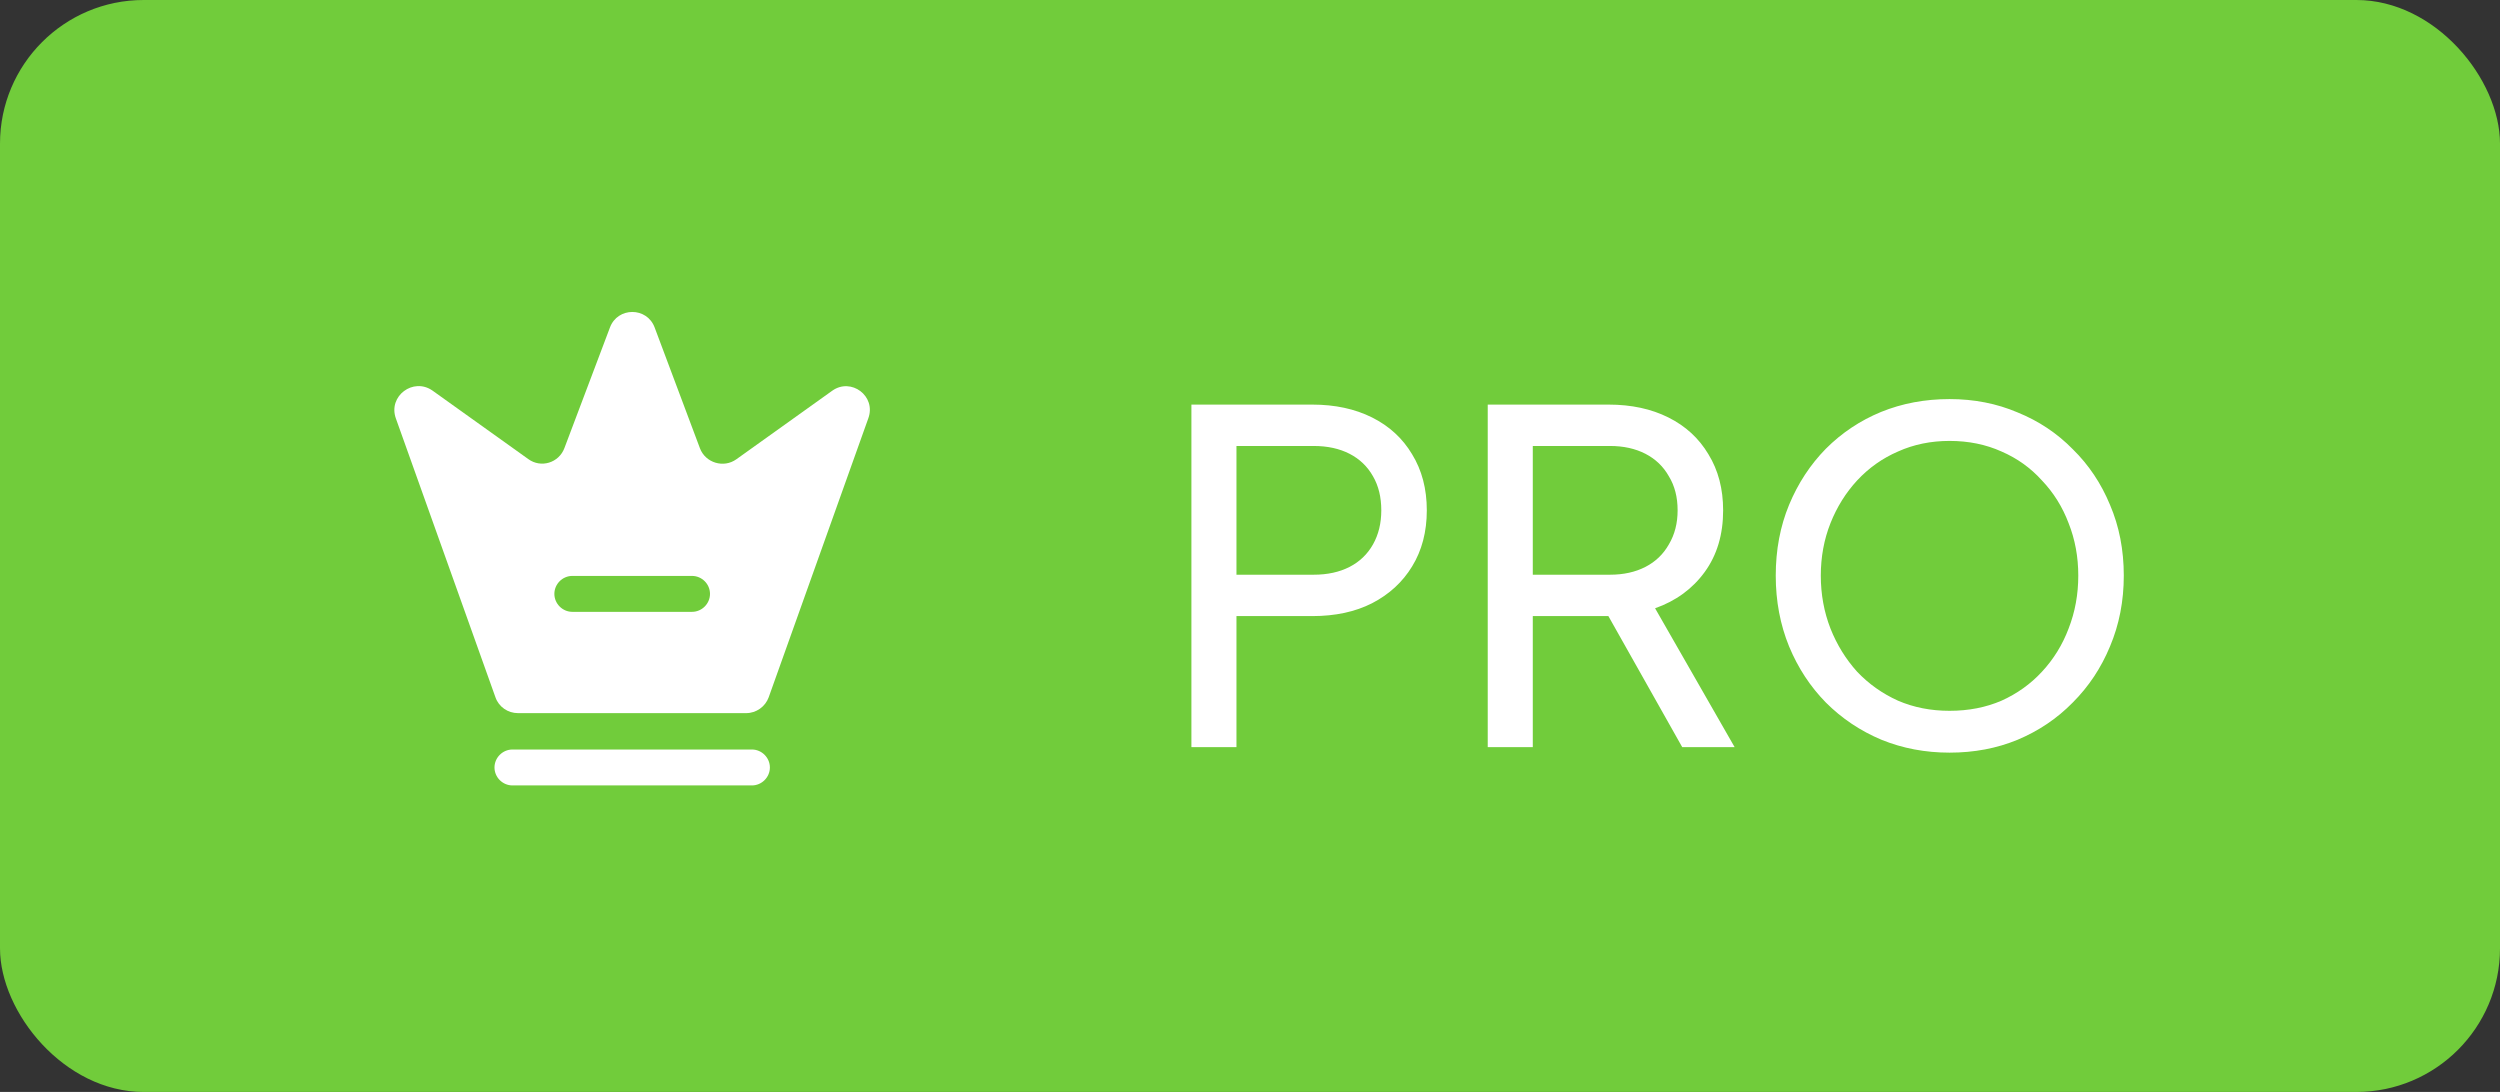 <svg xmlns="http://www.w3.org/2000/svg" width="87" height="38" viewBox="0 0 87 38" fill="none"><rect x="0" y="0" width="87" height="38" fill="#333333" stroke="none"/><rect width="87" height="38" rx="5" fill="#71CC3B"></rect><path d="M26.167 27.333H17.833C17.492 27.333 17.208 27.05 17.208 26.708C17.208 26.367 17.492 26.083 17.833 26.083H26.167C26.508 26.083 26.792 26.367 26.792 26.708C26.792 27.05 26.508 27.333 26.167 27.333Z" fill="white"></path><path d="M28.958 13.6L25.625 15.983C25.183 16.3 24.55 16.108 24.358 15.6L22.783 11.4C22.517 10.675 21.492 10.675 21.225 11.4L19.642 15.592C19.45 16.108 18.825 16.3 18.383 15.975L15.05 13.592C14.383 13.125 13.5 13.783 13.775 14.558L17.242 24.267C17.358 24.6 17.675 24.817 18.025 24.817H25.967C26.317 24.817 26.633 24.592 26.75 24.267L30.217 14.558C30.5 13.783 29.617 13.125 28.958 13.6ZM24.083 21.292H19.917C19.575 21.292 19.292 21.008 19.292 20.667C19.292 20.325 19.575 20.042 19.917 20.042H24.083C24.425 20.042 24.708 20.325 24.708 20.667C24.708 21.008 24.425 21.292 24.083 21.292Z" fill="white"></path><path d="M41.461 26V14.08H45.669C46.458 14.08 47.151 14.229 47.749 14.528C48.346 14.827 48.81 15.253 49.141 15.808C49.482 16.363 49.653 17.013 49.653 17.76C49.653 18.507 49.482 19.157 49.141 19.712C48.81 20.256 48.346 20.683 47.749 20.992C47.162 21.291 46.469 21.44 45.669 21.44H43.029V26H41.461ZM43.029 20H45.717C46.197 20 46.613 19.909 46.965 19.728C47.317 19.547 47.589 19.285 47.781 18.944C47.973 18.603 48.069 18.208 48.069 17.76C48.069 17.301 47.973 16.907 47.781 16.576C47.589 16.235 47.317 15.973 46.965 15.792C46.613 15.611 46.197 15.52 45.717 15.52H43.029V20ZM51.773 26V14.08H55.981C56.771 14.08 57.464 14.229 58.061 14.528C58.659 14.827 59.123 15.253 59.453 15.808C59.795 16.363 59.965 17.013 59.965 17.76C59.965 18.603 59.752 19.317 59.325 19.904C58.899 20.491 58.323 20.912 57.597 21.168L60.365 26H58.541L55.629 20.832L56.669 21.44H53.341V26H51.773ZM53.341 20H56.029C56.499 20 56.909 19.909 57.261 19.728C57.613 19.547 57.885 19.285 58.077 18.944C58.28 18.603 58.381 18.208 58.381 17.76C58.381 17.301 58.28 16.907 58.077 16.576C57.885 16.235 57.613 15.973 57.261 15.792C56.909 15.611 56.499 15.52 56.029 15.52H53.341V20ZM67.844 26.192C67.002 26.192 66.212 26.043 65.476 25.744C64.74 25.435 64.095 25.003 63.54 24.448C62.996 23.893 62.57 23.243 62.26 22.496C61.951 21.739 61.796 20.917 61.796 20.032C61.796 19.136 61.951 18.315 62.26 17.568C62.57 16.821 62.996 16.171 63.54 15.616C64.095 15.061 64.735 14.635 65.46 14.336C66.196 14.037 66.991 13.888 67.844 13.888C68.698 13.888 69.487 14.043 70.212 14.352C70.948 14.651 71.588 15.077 72.132 15.632C72.687 16.176 73.119 16.821 73.428 17.568C73.748 18.315 73.908 19.136 73.908 20.032C73.908 20.917 73.748 21.739 73.428 22.496C73.119 23.243 72.687 23.893 72.132 24.448C71.588 25.003 70.948 25.435 70.212 25.744C69.487 26.043 68.698 26.192 67.844 26.192ZM67.844 24.736C68.506 24.736 69.108 24.619 69.652 24.384C70.196 24.139 70.666 23.803 71.06 23.376C71.466 22.939 71.775 22.437 71.988 21.872C72.212 21.296 72.324 20.683 72.324 20.032C72.324 19.381 72.212 18.773 71.988 18.208C71.775 17.643 71.466 17.147 71.06 16.72C70.666 16.283 70.196 15.947 69.652 15.712C69.108 15.467 68.506 15.344 67.844 15.344C67.194 15.344 66.596 15.467 66.052 15.712C65.508 15.947 65.034 16.283 64.628 16.72C64.234 17.147 63.924 17.643 63.7 18.208C63.476 18.773 63.364 19.381 63.364 20.032C63.364 20.683 63.476 21.296 63.7 21.872C63.924 22.437 64.234 22.939 64.628 23.376C65.034 23.803 65.508 24.139 66.052 24.384C66.596 24.619 67.194 24.736 67.844 24.736Z" fill="white"></path></svg>